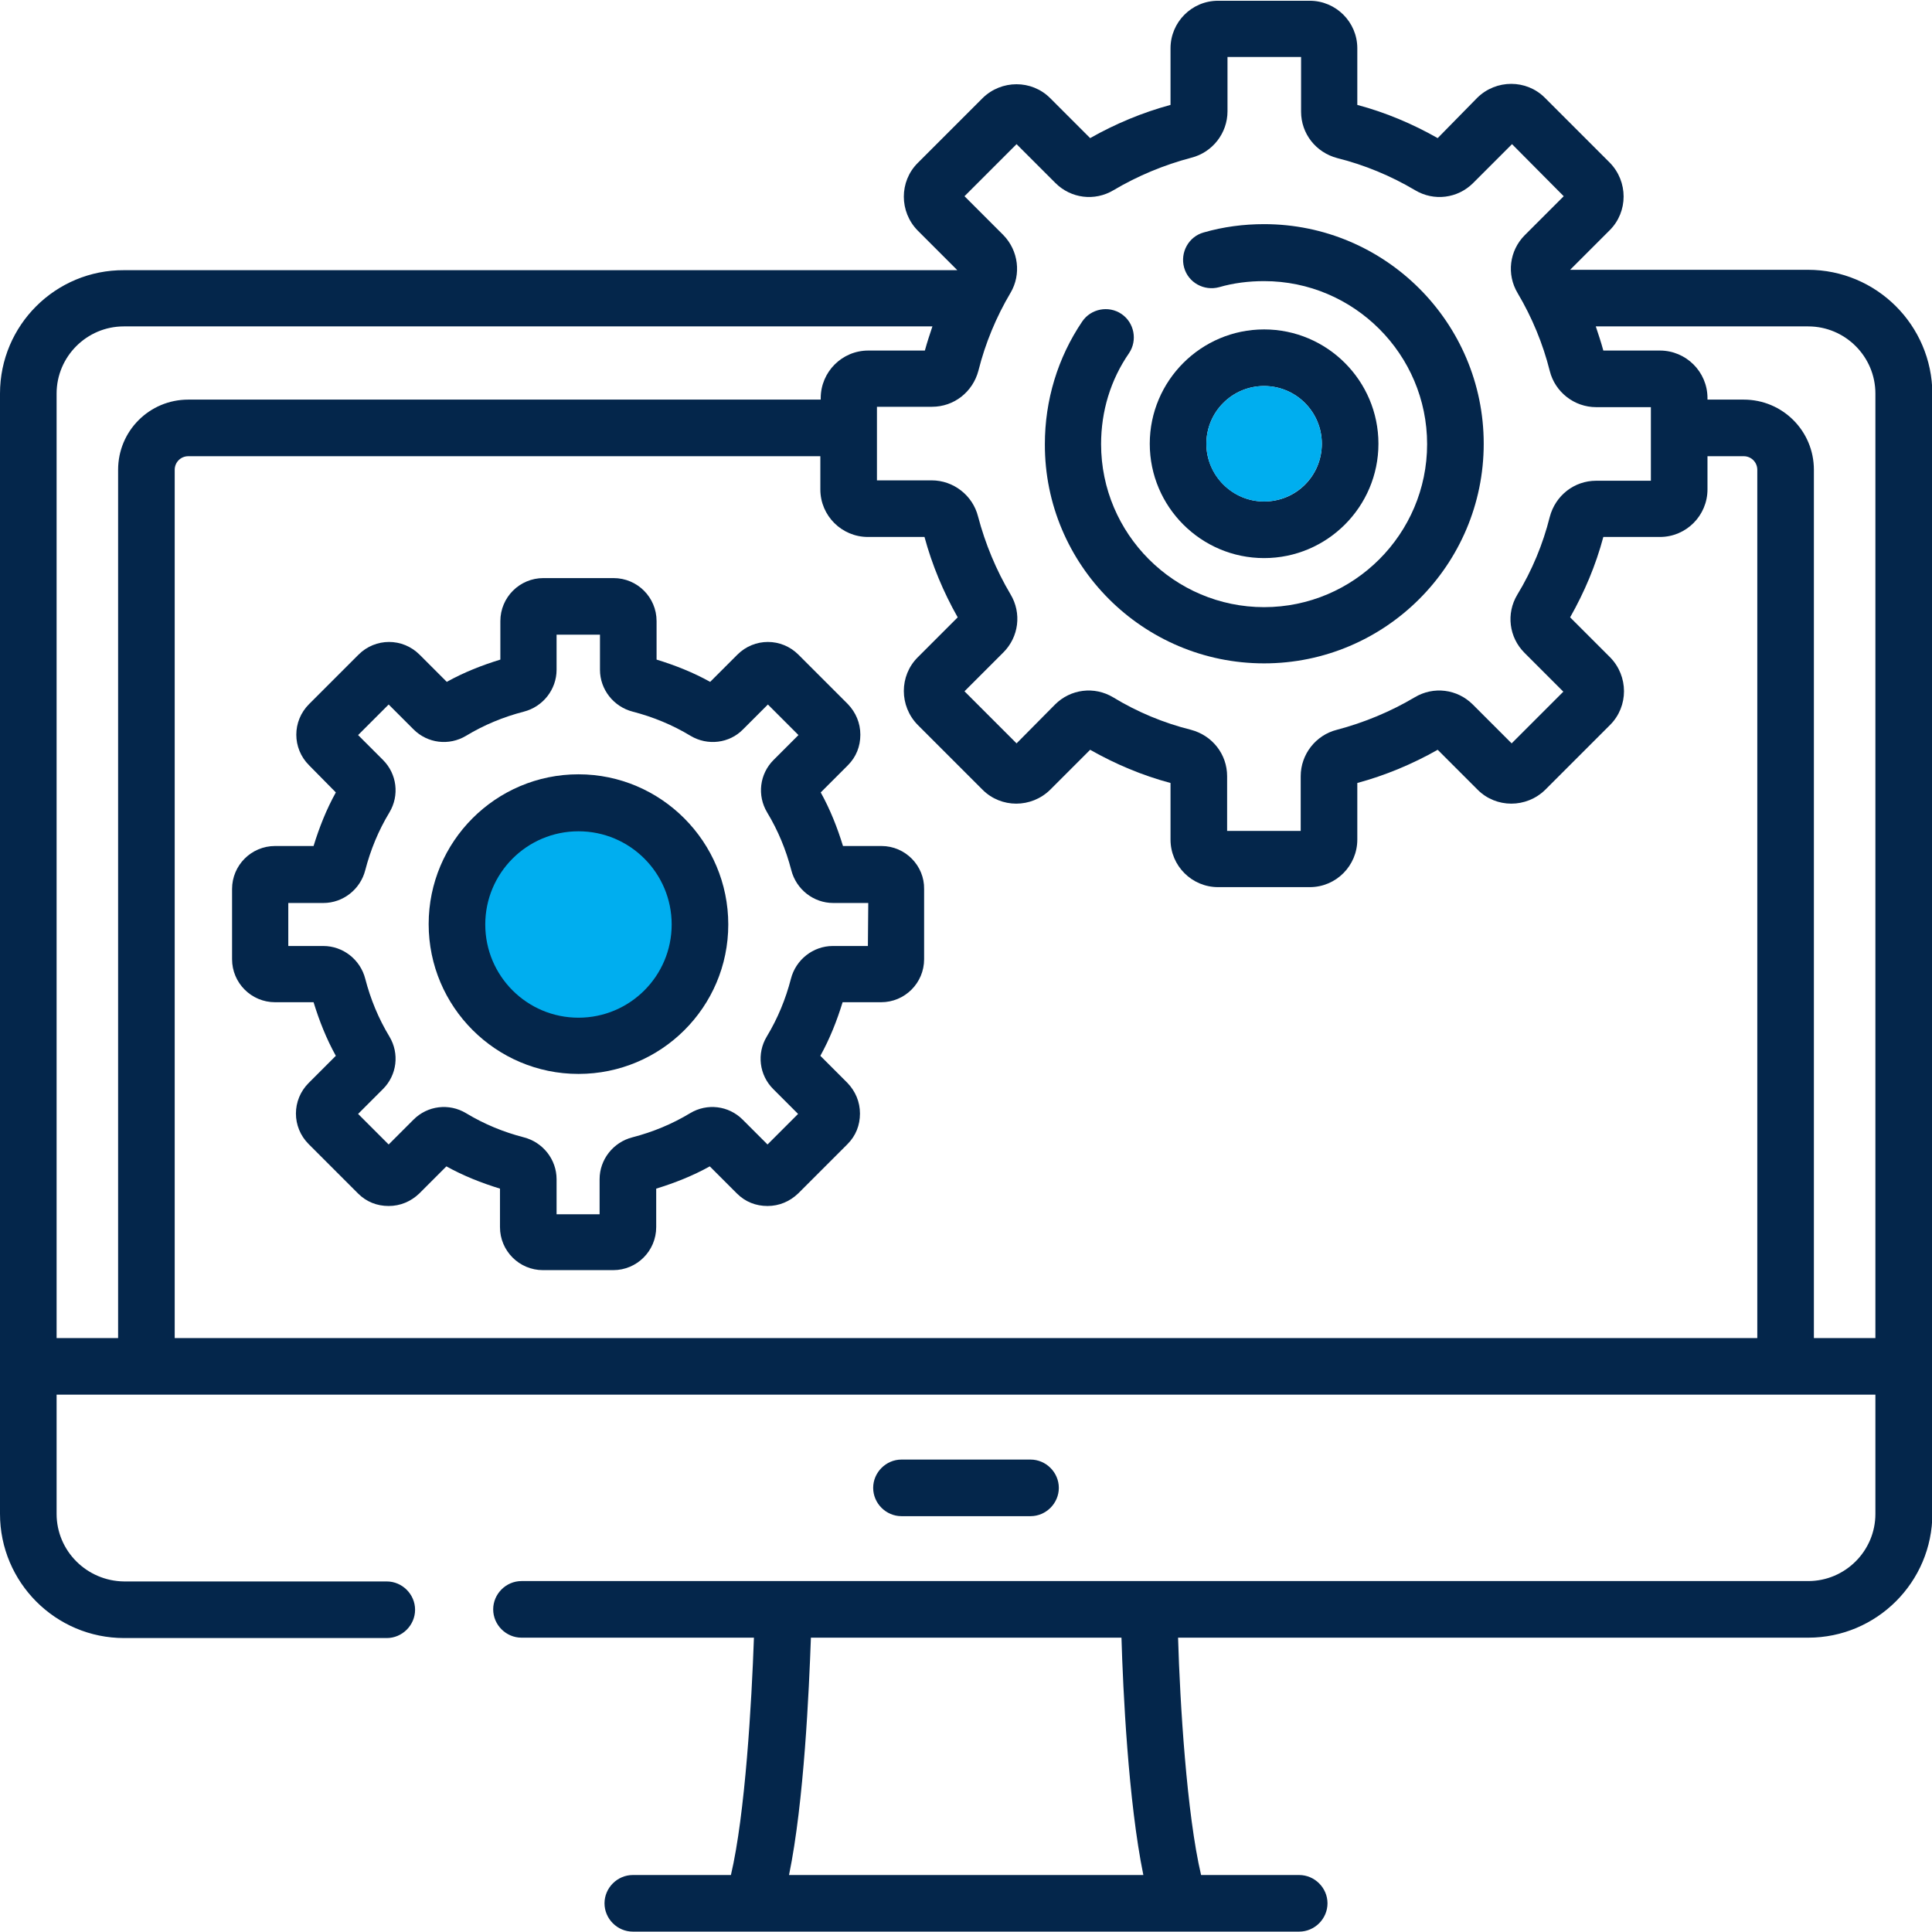 <?xml version="1.0" encoding="utf-8"?>
<!-- Generator: Adobe Illustrator 24.1.2, SVG Export Plug-In . SVG Version: 6.00 Build 0)  -->
<svg version="1.1" id="Capa_1" xmlns="http://www.w3.org/2000/svg" xmlns:xlink="http://www.w3.org/1999/xlink" x="0px" y="0px"
	 viewBox="0 0 512 512" style="enable-background:new 0 0 512 512;" xml:space="preserve">
<style type="text/css">
	.st0{fill:#04264B;}
	.st1{fill:#00AEEF;}
</style>
<path class="st0" d="M273.1,401.8c4.1,0,7.5-3.4,7.5-7.5s-3.4-7.5-7.5-7.5h-34.2c-4.1,0-7.5,3.4-7.5,7.5s3.4,7.5,7.5,7.5H273.1z"/>
<path class="st0" d="M479.1,71.5h-63L426.6,61c4.9-4.9,4.9-12.9,0-17.9l-17.2-17.2c-4.9-4.9-12.9-4.9-17.9,0L381,36.6
	c-6.7-3.8-13.8-6.8-21.3-8.8v-15c0-7-5.7-12.6-12.6-12.6h-24.3c-7,0-12.6,5.7-12.6,12.6v15c-7.4,2-14.6,5-21.3,8.8L278.3,26
	c-4.9-4.9-12.9-4.9-17.9,0l-17.2,17.2c-4.9,4.9-4.9,12.9,0,17.9l10.5,10.5H32.9C14.7,71.5,0,86.2,0,104.3v296.9
	c0,18.1,14.7,32.9,32.9,32.9h69.6c4.1,0,7.5-3.4,7.5-7.5s-3.4-7.5-7.5-7.5H32.9C23,419,15,411,15,401.2v-31.6h23.8H497v31.6
	c0,9.8-8,17.8-17.8,17.8h-341c-4.1,0-7.5,3.4-7.5,7.5s3.4,7.5,7.5,7.5h61.6c-0.6,17.1-2.3,46.8-6.1,62.9h-26c-4.1,0-7.5,3.4-7.5,7.5
	s3.4,7.5,7.5,7.5h176.6c4.1,0,7.5-3.4,7.5-7.5s-3.4-7.5-7.5-7.5h-26c-3.8-16.1-5.6-45.7-6.1-62.9h167c18.1,0,32.9-14.7,32.9-32.9
	V104.3C512,86.2,497.3,71.5,479.1,71.5z M209.1,496.9c4-19.4,5.3-49.1,5.8-62.9h82.3c0.4,13.7,1.8,43.4,5.8,62.9H209.1z M265.9,62.3
	L255.6,52l13.8-13.8l10.3,10.3c4.1,4.1,10.4,4.9,15.4,1.9c6.4-3.8,13.4-6.7,20.6-8.6c5.6-1.4,9.6-6.5,9.6-12.3V15.1h19.5v14.5
	c0,5.8,3.9,10.8,9.6,12.3c7.2,1.8,14.2,4.7,20.6,8.5c5,3,11.3,2.2,15.4-1.9l10.3-10.3L414.4,52l-10.3,10.3
	c-4.1,4.1-4.9,10.4-1.9,15.4c3.8,6.4,6.7,13.4,8.5,20.6c1.4,5.6,6.5,9.6,12.3,9.6h14.5v19.5H423c-5.8,0-10.8,3.9-12.3,9.6
	c-1.8,7.2-4.7,14.2-8.6,20.6c-3,5-2.2,11.3,1.9,15.4l10.3,10.3L400.6,197l-10.3-10.3c-4.1-4.1-10.4-4.9-15.4-1.9
	c-6.4,3.8-13.4,6.7-20.6,8.6c-5.6,1.4-9.6,6.5-9.6,12.3v14.5h-19.5v-14.5c0-5.8-3.9-10.8-9.6-12.3c-7.2-1.8-14.2-4.7-20.6-8.6
	c-5-3-11.3-2.2-15.4,1.9L269.4,197l-13.8-13.8l10.3-10.3c4.1-4.1,4.9-10.4,1.9-15.4c-3.8-6.4-6.7-13.4-8.6-20.6
	c-1.4-5.6-6.5-9.6-12.3-9.6h-14.5v-19.5H247c5.8,0,10.8-3.9,12.3-9.6c1.8-7.2,4.7-14.2,8.5-20.6C270.7,72.7,269.9,66.4,265.9,62.3
	L265.9,62.3z M31.3,124.5v230.1H15V104.3c0-9.8,8-17.8,17.8-17.8h214.3c-0.7,2.1-1.4,4.2-2,6.4h-15c-7,0-12.6,5.7-12.6,12.6v0.4
	H49.9C39.6,105.9,31.3,114.2,31.3,124.5L31.3,124.5z M465.7,354.6H46.3V124.5c0-2,1.6-3.6,3.6-3.6h167.5v8.8c0,7,5.7,12.6,12.6,12.6
	h15c2,7.4,5,14.6,8.8,21.3l-10.6,10.6c-4.9,4.9-4.9,12.9,0,17.9l17.2,17.2c4.9,4.9,12.9,4.9,17.9,0l10.6-10.6
	c6.7,3.8,13.8,6.8,21.3,8.8v15c0,7,5.7,12.6,12.6,12.6h24.3c7,0,12.6-5.7,12.6-12.6v-15c7.4-2,14.6-5,21.3-8.8l10.6,10.6
	c4.9,4.9,12.9,4.9,17.9,0l17.2-17.2c4.9-4.9,4.9-12.9,0-17.9l-10.6-10.6c3.8-6.7,6.8-13.8,8.8-21.3h15c7,0,12.6-5.7,12.6-12.6v-8.8
	h9.6c2,0,3.6,1.6,3.6,3.6L465.7,354.6L465.7,354.6z M497,354.6h-16.3V124.5c0-10.3-8.3-18.6-18.6-18.6h-9.6v-0.4
	c0-7-5.7-12.6-12.6-12.6h-15c-0.6-2.2-1.3-4.3-2-6.4h56.3c9.8,0,17.8,8,17.8,17.8L497,354.6L497,354.6z"/>
<path class="st0" d="M335,175.8c32.1,0,58.2-26.1,58.2-58.2S367.1,59.4,335,59.4c-5.4,0-10.8,0.7-16,2.2c-4,1.1-6.3,5.3-5.2,9.3
	c1.1,4,5.3,6.3,9.3,5.2c3.8-1.1,7.8-1.6,11.9-1.6c23.8,0,43.2,19.4,43.2,43.2s-19.4,43.2-43.2,43.2c-23.8,0-43.2-19.4-43.2-43.2
	c0-8.7,2.5-17,7.4-24.1c2.3-3.4,1.4-8.1-2-10.4s-8.1-1.4-10.4,2c-6.5,9.6-9.9,20.9-9.9,32.5C276.8,149.7,302.9,175.8,335,175.8
	L335,175.8z"/>
<g id="XMLID_1_">
	<g>
		<path class="st0" d="M335,87.3c16.7,0,30.3,13.6,30.3,30.3s-13.6,30.3-30.3,30.3s-30.3-13.6-30.3-30.3S318.3,87.3,335,87.3z
			 M335,132.9c8.5,0,15.3-6.8,15.3-15.3s-6.9-15.3-15.3-15.3c-8.5,0-15.3,6.9-15.3,15.3S326.6,132.9,335,132.9z"/>
		<circle class="st1" cx="335" cy="117.6" r="15.3"/>
	</g>
	<g>
	</g>
</g>
<path class="st0" d="M233.6,224.2h-10.2c-1.5-4.9-3.4-9.7-5.9-14.2l7.2-7.2c2.2-2.2,3.3-5,3.3-8.1s-1.2-5.9-3.3-8.1l-13.1-13.1
	c-4.5-4.5-11.7-4.5-16.2,0l-7.2,7.2c-4.5-2.5-9.3-4.4-14.2-5.9v-10.2c0-6.3-5.1-11.4-11.4-11.4H144c-6.3,0-11.4,5.1-11.4,11.4v10.2
	c-4.9,1.5-9.7,3.4-14.2,5.9l-7.2-7.2c-4.5-4.5-11.7-4.5-16.2,0l-13.1,13.1c-4.5,4.5-4.5,11.7,0,16.2L89,210
	c-2.5,4.5-4.4,9.3-5.9,14.2H72.9c-6.3,0-11.4,5.1-11.4,11.4v18.6c0,6.3,5.1,11.4,11.4,11.4h10.2c1.5,4.9,3.4,9.7,5.9,14.2l-7.2,7.2
	c-4.5,4.5-4.5,11.7,0,16.2l13.1,13.1c2.2,2.2,5,3.3,8.1,3.3s5.9-1.2,8.1-3.3l7.2-7.2c4.5,2.5,9.3,4.4,14.2,5.9v10.2
	c0,6.3,5.1,11.4,11.4,11.4h18.6c6.3,0,11.4-5.1,11.4-11.4V315c4.9-1.5,9.7-3.4,14.2-5.9l7.2,7.2c2.2,2.2,5,3.3,8.1,3.3
	s5.9-1.2,8.1-3.3l13.1-13.1c2.2-2.2,3.3-5,3.3-8.1s-1.2-5.9-3.3-8.1l-7.2-7.2c2.5-4.5,4.4-9.3,5.9-14.2h10.2
	c6.3,0,11.4-5.1,11.4-11.4v-18.6C245,229.4,239.9,224.2,233.6,224.2L233.6,224.2z M230,250.7h-9.3c-5.2,0-9.8,3.6-11.1,8.7
	c-1.4,5.4-3.5,10.5-6.4,15.3c-2.7,4.5-2,10.2,1.7,13.9l6.6,6.6l-8.1,8.1l-6.6-6.6c-3.7-3.7-9.4-4.4-13.9-1.7
	c-4.8,2.9-9.9,5-15.3,6.4c-5.1,1.3-8.7,5.9-8.7,11.1v9.3h-11.4v-9.3c0-5.2-3.6-9.8-8.7-11.1c-5.4-1.4-10.5-3.5-15.3-6.4
	c-4.5-2.7-10.2-2-13.9,1.7l-6.6,6.6l-8.1-8.1l6.6-6.6c3.7-3.7,4.4-9.4,1.7-13.9c-2.9-4.8-5-9.9-6.4-15.3c-1.3-5.1-5.9-8.7-11.1-8.7
	h-9.3v-11.4h9.3c5.2,0,9.8-3.6,11.1-8.7c1.4-5.4,3.5-10.5,6.4-15.3c2.7-4.5,2-10.2-1.7-13.9l-6.6-6.6l8.1-8.1l6.6,6.6
	c3.7,3.7,9.4,4.4,13.9,1.7c4.8-2.9,9.9-5,15.3-6.4c5.1-1.3,8.7-5.9,8.7-11.1v-9.3H159v9.3c0,5.2,3.6,9.8,8.7,11.1
	c5.4,1.4,10.5,3.5,15.3,6.4c4.5,2.7,10.3,2,13.9-1.7l6.6-6.6l8.1,8.1l-6.6,6.6c-3.7,3.7-4.4,9.4-1.7,13.9c2.9,4.8,5,9.9,6.4,15.3
	c1.3,5.1,5.9,8.7,11.1,8.7h9.3L230,250.7L230,250.7z"/>
<path class="st0" d="M153.3,205.2c-21.9,0-39.7,17.8-39.7,39.7c0,21.9,17.8,39.7,39.7,39.7c21.9,0,39.7-17.7,39.7-39.6
	S175.2,205.2,153.3,205.2z"/>
<circle class="st1" cx="153.3" cy="245" r="24.7"/>
</svg>
